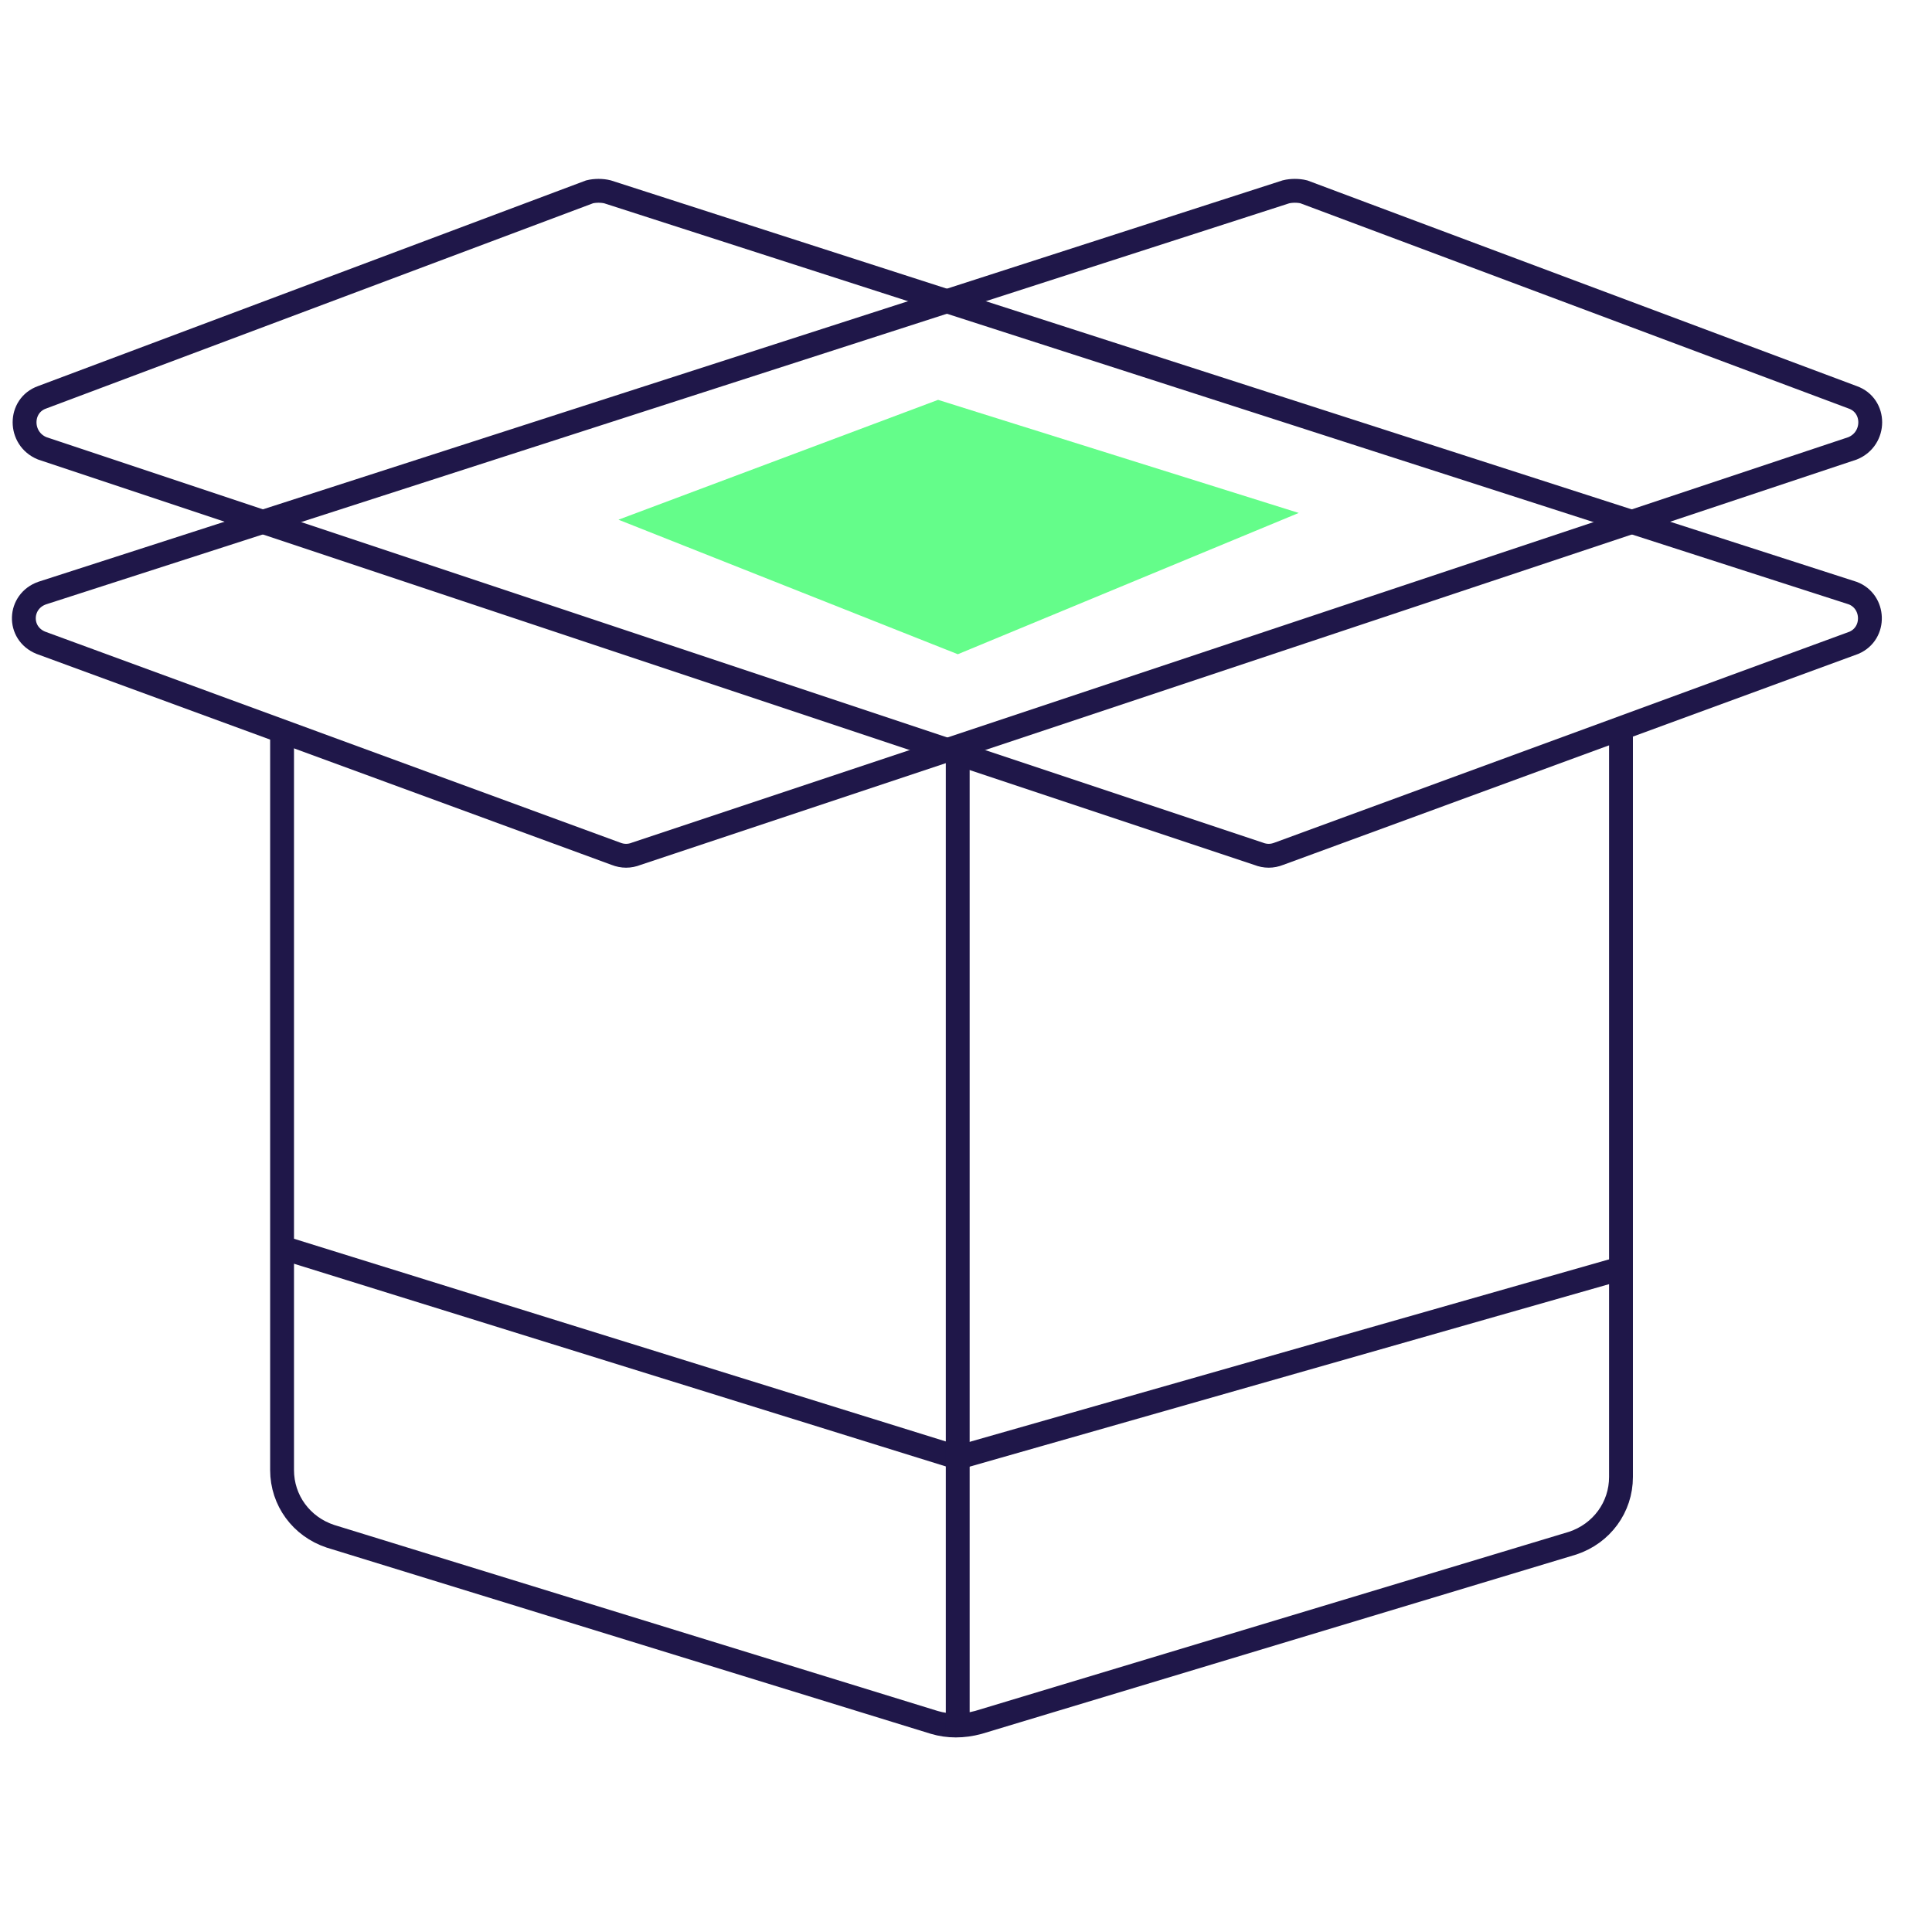 <svg width="81" height="80" viewBox="0 0 81 80" fill="none" xmlns="http://www.w3.org/2000/svg">
<g clip-path="url(#clip0)">
<path d="M1.767 24.866L53.913 8.043C54.144 7.986 54.433 7.986 54.664 8.043L77.673 16.657C78.656 17.004 78.656 18.392 77.673 18.796L26.683 35.793C26.394 35.908 26.105 35.908 25.816 35.793L1.709 26.948C0.726 26.543 0.784 25.213 1.767 24.866Z" stroke="#1F1749" stroke-miterlimit="10"/>
<path d="M77.674 24.866L25.47 8.043C25.239 7.986 24.95 7.986 24.718 8.043L1.767 16.657C0.785 17.004 0.785 18.392 1.767 18.796L52.757 35.793C53.046 35.908 53.335 35.908 53.624 35.793L77.731 26.948C78.656 26.543 78.599 25.213 77.674 24.866Z" stroke="#1F1749" stroke-miterlimit="10"/>
<path d="M27.319 21.802L39.344 17.293L52.987 21.571L40.153 26.89L27.319 21.802Z" fill="#64FD8A" stroke="#64FD8A" stroke-miterlimit="10"/>
<path d="M11.826 30.59V61.634C11.826 62.906 12.635 64.005 13.849 64.409L39.171 72.214C39.749 72.387 40.385 72.387 41.02 72.214L65.937 64.698C67.151 64.294 67.961 63.195 67.961 61.923V30.879" stroke="#1F1749" stroke-miterlimit="10"/>
<path d="M11.71 52.269L40.153 61.114L67.903 53.194" stroke="#1F1749" stroke-miterlimit="10"/>
<path d="M40.153 31.804V72.503" stroke="#1F1749" stroke-miterlimit="10"/>
</g>
<defs>
<clipPath id="clip0">
<rect x="0.497" width="80" height="80" fill="white"/>
</clipPath>
</defs>
</svg>
